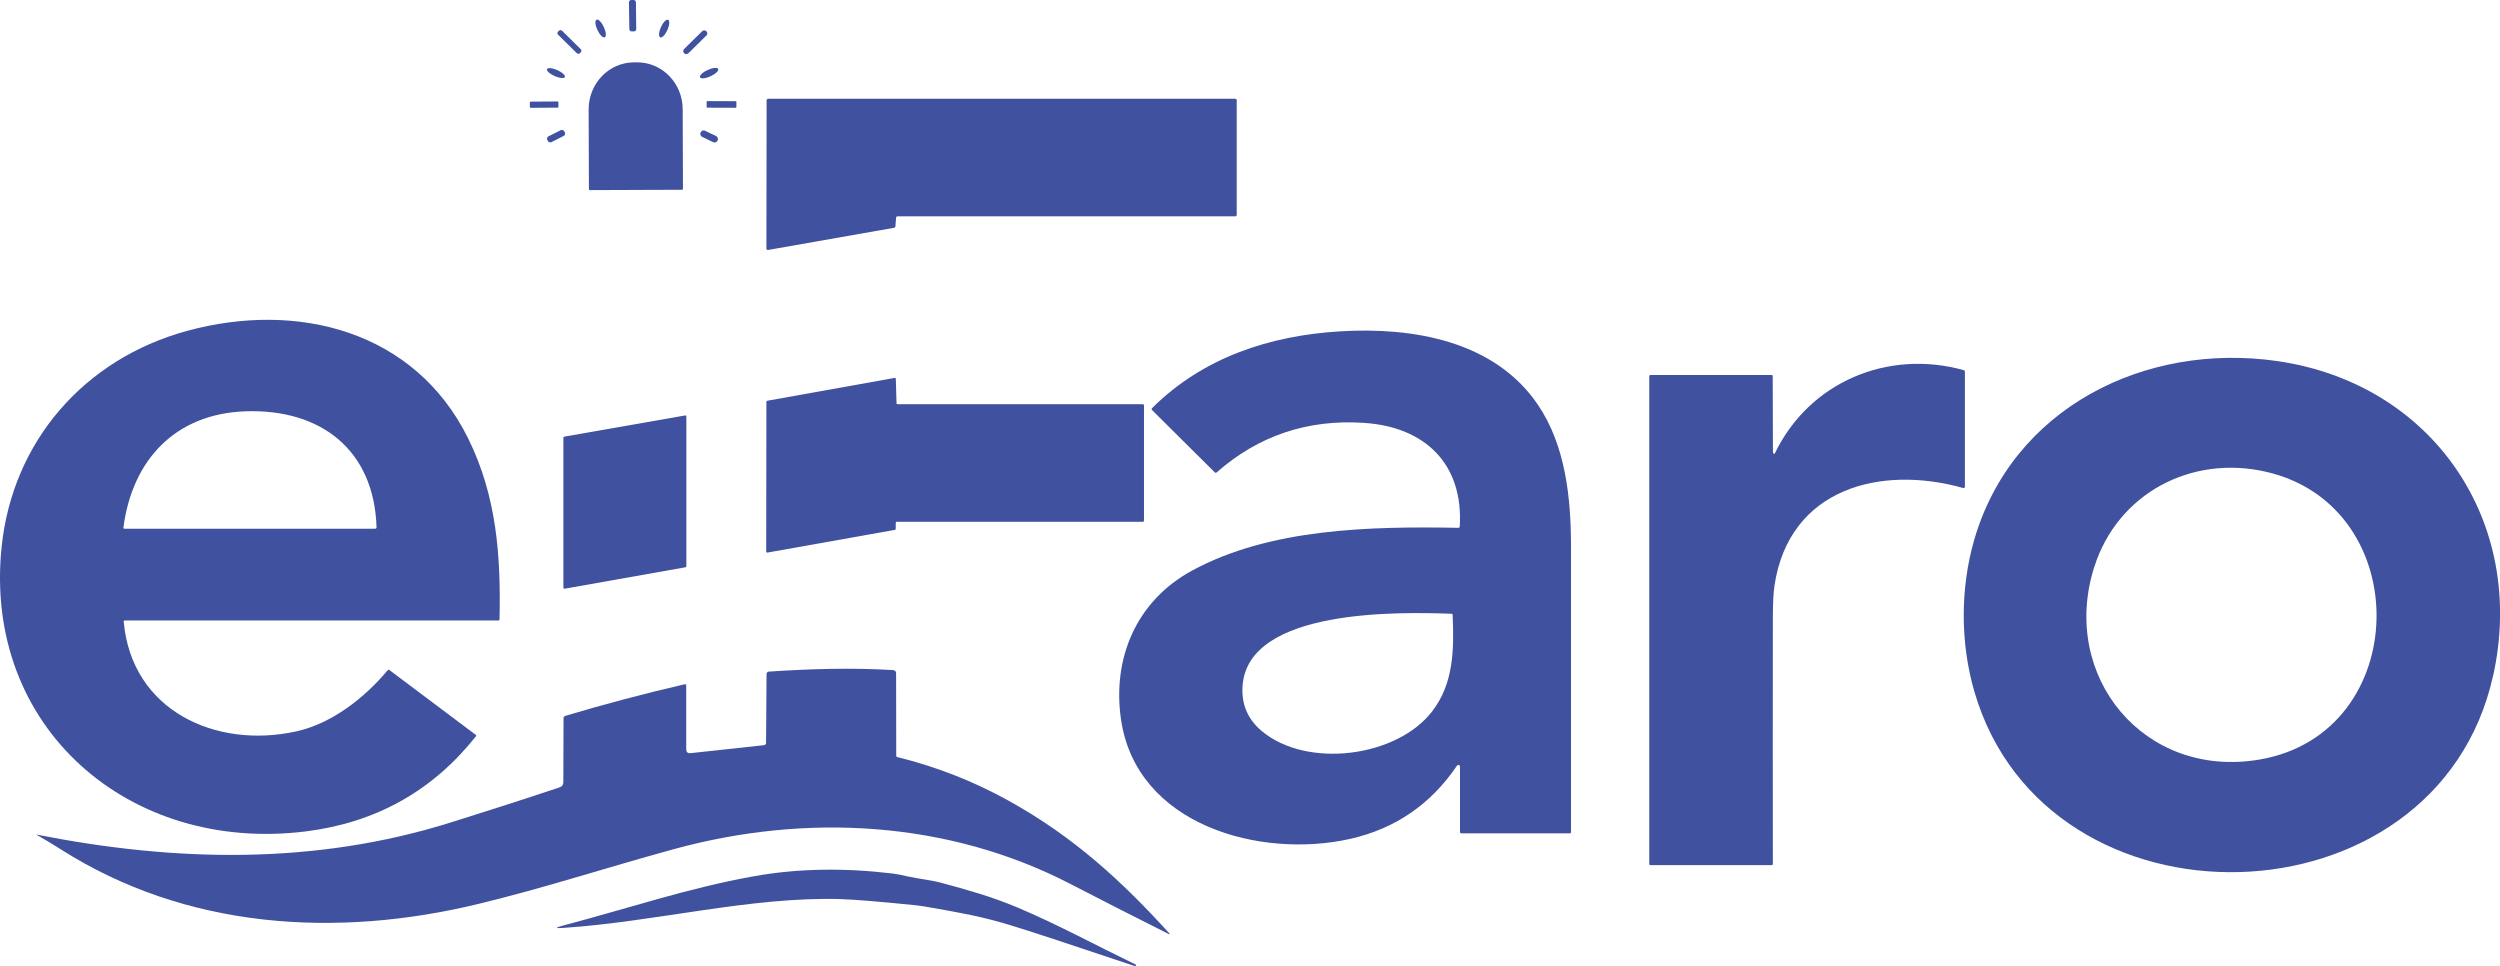 <?xml version="1.0" encoding="UTF-8"?>
<svg xmlns="http://www.w3.org/2000/svg" id="Capa_1" data-name="Capa 1" viewBox="0 0 360.45 139.28">
  <defs>
    <style>
      .cls-1 {
        fill: #40529f;
      }
    </style>
  </defs>
  <rect class="cls-1" x="90.71" y="0" width="1" height="4.53" rx=".33" ry=".33" transform="translate(-.02 1.11) rotate(-.7)"></rect>
  <ellipse class="cls-1" cx="86.6" cy="4.1" rx=".51" ry="1.4" transform="translate(6.42 37.09) rotate(-25.07)"></ellipse>
  <ellipse class="cls-1" cx="95.76" cy="4.12" rx="1.39" ry=".51" transform="translate(52.79 89.8) rotate(-65.83)"></ellipse>
  <path class="cls-1" d="M81.04,4.44l2.69,2.65c.13,.13,.13,.33,0,.46l-.11,.11c-.13,.13-.33,.13-.46,0l-2.69-2.65c-.13-.13-.13-.33,0-.46l.11-.11c.13-.13,.33-.13,.46,0Z"></path>
  <path class="cls-1" d="M98.63,7.07l2.61-2.57c.17-.16,.43-.16,.6,0l.02,.02c.16,.16,.16,.43,0,.59l-2.61,2.57c-.17,.16-.43,.16-.6,0l-.02-.02c-.16-.16-.16-.43,0-.59Z"></path>
  <path class="cls-1" d="M85.04,27.41c-.07,0-.13-.06-.13-.13h0s-.04-11.48-.04-11.48c-.01-3.75,2.9-6.79,6.52-6.81,0,0,0,0,0,0h.48c3.61-.01,6.55,3.01,6.56,6.76l.04,11.48c0,.07-.06,.13-.13,.13l-13.29,.05Z"></path>
  <ellipse class="cls-1" cx="80.15" cy="10.53" rx=".47" ry="1.41" transform="translate(38.01 79.52) rotate(-66.06)"></ellipse>
  <ellipse class="cls-1" cx="102.24" cy="10.54" rx="1.44" ry=".5" transform="translate(4.91 43.57) rotate(-24.63)"></ellipse>
  <path class="cls-1" d="M110.73,14.24h67.37c.11,0,.21,.09,.21,.21V30.98c0,.11-.09,.21-.21,.21h-48.7c-.11,0-.2,.08-.2,.19l-.1,1.27c0,.09-.08,.17-.17,.19l-18.19,3.2c-.11,.02-.22-.05-.24-.17,0-.01,0-.02,0-.04l.03-21.37c0-.11,.09-.21,.21-.21Z"></path>
  <rect class="cls-1" x="103.54" y="12.91" width=".95" height="4.29" rx=".1" ry=".1" transform="translate(88.61 119.02) rotate(-89.8)"></rect>
  <rect class="cls-1" x="76.39" y="14.65" width="4.12" height=".89" rx=".1" ry=".1" transform="translate(-.1 .54) rotate(-.4)"></rect>
  <path class="cls-1" d="M79.08,19.66l1.76-.89c.19-.1,.42-.02,.52,.17l.08,.15c.1,.19,.02,.42-.17,.51l-1.76,.89c-.19,.1-.42,.02-.52-.17l-.08-.15c-.1-.19-.02-.42,.17-.51Z"></path>
  <path class="cls-1" d="M101.65,18.85l1.6,.77c.23,.11,.33,.39,.22,.62l-.02,.04c-.11,.23-.39,.33-.62,.22l-1.6-.77c-.23-.11-.33-.39-.22-.62l.02-.04c.11-.23,.39-.33,.62-.22Z"></path>
  <path class="cls-1" d="M17.84,89.64c1.14,12.8,13.26,18.38,24.88,15.81,5.15-1.14,9.86-4.85,13.17-8.81,.07-.09,.16-.1,.26-.03l12.43,9.33c.09,.07,.1,.14,.03,.23-6.26,7.89-14.46,12.46-24.59,13.71C18.63,123.02-2.5,104.89,.24,78.78c1.6-15.17,11.91-27.02,26.72-31.07,15.89-4.34,32.86-.07,40.55,15.52,4.1,8.31,4.72,16.94,4.51,26.08,0,.09-.07,.15-.16,.15H18c-.12,0-.18,.06-.17,.18Zm36.45-13.62c-.35-11.18-8.06-17.07-18.84-16.72-10.14,.33-16.39,6.98-17.66,16.79,0,.07,.04,.14,.12,.14,0,0,0,0,.01,0H54.07c.15,0,.22-.07,.22-.22Z"></path>
  <path class="cls-1" d="M129.15,75.37v.87c-.01,.08-.07,.14-.15,.16l-18.34,3.27c-.09,.01-.17-.04-.19-.13,0,0,0-.02,0-.03l.03-21.57c0-.08,.06-.14,.13-.16l18.34-3.29c.09-.02,.17,.04,.19,.13,0,0,0,.02,0,.02l.1,3.48c0,.09,.07,.16,.16,.16h35.36c.09,0,.16,.07,.16,.16v16.63c0,.09-.07,.16-.16,.16h-35.46c-.09-.01-.16,.06-.16,.14Z"></path>
  <path class="cls-1" d="M359.44,97.48c-8.15,36.63-64.4,37.98-74.78,2.22-2.02-6.96-2.05-14.83-.02-21.86,5.5-19,24.6-28.53,43.7-25.78,22.48,3.25,36.04,23.27,31.11,45.42Zm-57.49-15.74c-5.01,15.78,7.21,30.62,23.84,27.77,22.06-3.77,22.57-36.49,.97-41.48-10.85-2.51-21.46,3.15-24.8,13.71Z"></path>
  <path class="cls-1" d="M210.5,110.52c0-.13-.1-.23-.23-.23-.08,0-.15,.04-.2,.1-3.77,5.57-8.89,9.08-15.36,10.55-12.88,2.92-30.86-1.86-33.09-17.24-1.27-8.82,2.23-17.06,10.21-21.41,11.28-6.15,25.88-6.41,38.44-6.19,.11,0,.2-.08,.2-.19,.54-9-4.98-14.36-13.81-14.94-8.13-.54-15.21,1.84-21.24,7.14-.09,.08-.18,.08-.27,0l-9.04-8.98c-.1-.1-.1-.19,0-.29,7.34-7.31,16.97-10.46,27.15-11.07,10.47-.63,22.22,1.37,28.47,10.58,4.01,5.9,4.77,13.48,4.78,20.44,.01,13.73,.01,27.46,0,41.19,0,.09-.08,.17-.17,.17h-15.63c-.12,0-.21-.09-.21-.21v-9.4Zm-28.57-5.11c6.48,5.43,19.48,3.82,24.6-2.9,3.05-4,3.13-8.81,2.91-13.86,0-.1-.06-.16-.16-.16-7.28-.25-29.41-.84-30.13,10.45-.17,2.62,.76,4.78,2.79,6.48Z"></path>
  <path class="cls-1" d="M255.71,65.39c.03,.05,.09,.07,.14,.04,.02-.01,.03-.03,.04-.05,4.94-10.29,16.29-15.07,27.25-12.01,.09,.03,.16,.11,.16,.21v16.59c0,.1-.08,.19-.19,.19-.02,0-.04,0-.06,0-11.88-3.35-25.07,.01-27.2,14.03-.16,1.04-.24,2.65-.24,4.84-.01,11.78-.02,23.55,0,35.32,0,.1-.08,.18-.18,.18h-17.47c-.09,0-.17-.08-.17-.17V54.24c0-.09,.08-.17,.17-.17h17.46c.11,0,.17,.05,.17,.16,.02,3.63,.03,7.24,.03,10.85,0,.11,.03,.21,.08,.3Z"></path>
  <path class="cls-1" d="M81.38,62.95l17.4-3.05c.09-.01,.17,.04,.18,.13,0,0,0,.02,0,.03v21.57c0,.08-.05,.14-.13,.16l-17.42,3.09c-.09,.01-.17-.04-.18-.13,0,0,0-.02,0-.03v-21.61c.01-.08,.07-.14,.14-.16Z"></path>
  <path class="cls-1" d="M110.17,107.42c.18-.02,.27-.12,.28-.3l.07-9.93c0-.19,.15-.35,.34-.36,6-.4,11.85-.57,17.88-.22,.31,.02,.46,.18,.46,.48l.02,11.86c0,.11,.05,.18,.16,.21,5.62,1.38,10.95,3.47,15.99,6.26,9.45,5.22,16.39,11.63,23.25,19.18,.02,.03,.01,.07-.01,.09-.02,.01-.04,.02-.06,0-4.75-2.38-9.48-4.79-14.18-7.22-17.64-9.15-38.16-10.26-57.21-5.04-10.28,2.82-18.51,5.55-28.07,7.87-20.58,5.01-42.24,3.67-60.34-7.85-1.16-.74-2.32-1.44-3.5-2.1,0,0,0-.02,0-.02,0,0,0,0,.01,0,20.03,3.96,40.09,4.4,59.71-1.74,5.36-1.68,10.6-3.36,15.72-5.07,.35-.12,.53-.36,.53-.73l.03-9.23c0-.16,.11-.3,.26-.35,5.68-1.7,11.42-3.21,17.19-4.55,.16-.04,.24,.03,.24,.19v9.19c.01,.41,.21,.59,.62,.55l10.59-1.15Z"></path>
  <path class="cls-1" d="M121.27,129.63c-13.03-.38-26.66,3.26-40.09,4.16-1.15,.08-1.17-.03-.05-.33,9.74-2.57,18.15-5.45,27.72-7.15,6.16-1.09,12.77-1.21,19.82-.37,.51,.06,1.21,.19,2.1,.4,1.67,.39,3.36,.51,4.96,.95,3.6,.98,7.08,1.92,10.94,3.54,5.66,2.38,11.4,5.5,17.07,8.24,.09,.04,.1,.1,.03,.17-.06,.05-.16,.06-.3,0-8.39-2.82-14.21-4.74-17.45-5.74-4.49-1.4-7.87-1.94-11.43-2.58-1.23-.22-2.09-.36-2.56-.4-5.34-.54-8.92-.83-10.75-.88Z"></path>
</svg>
